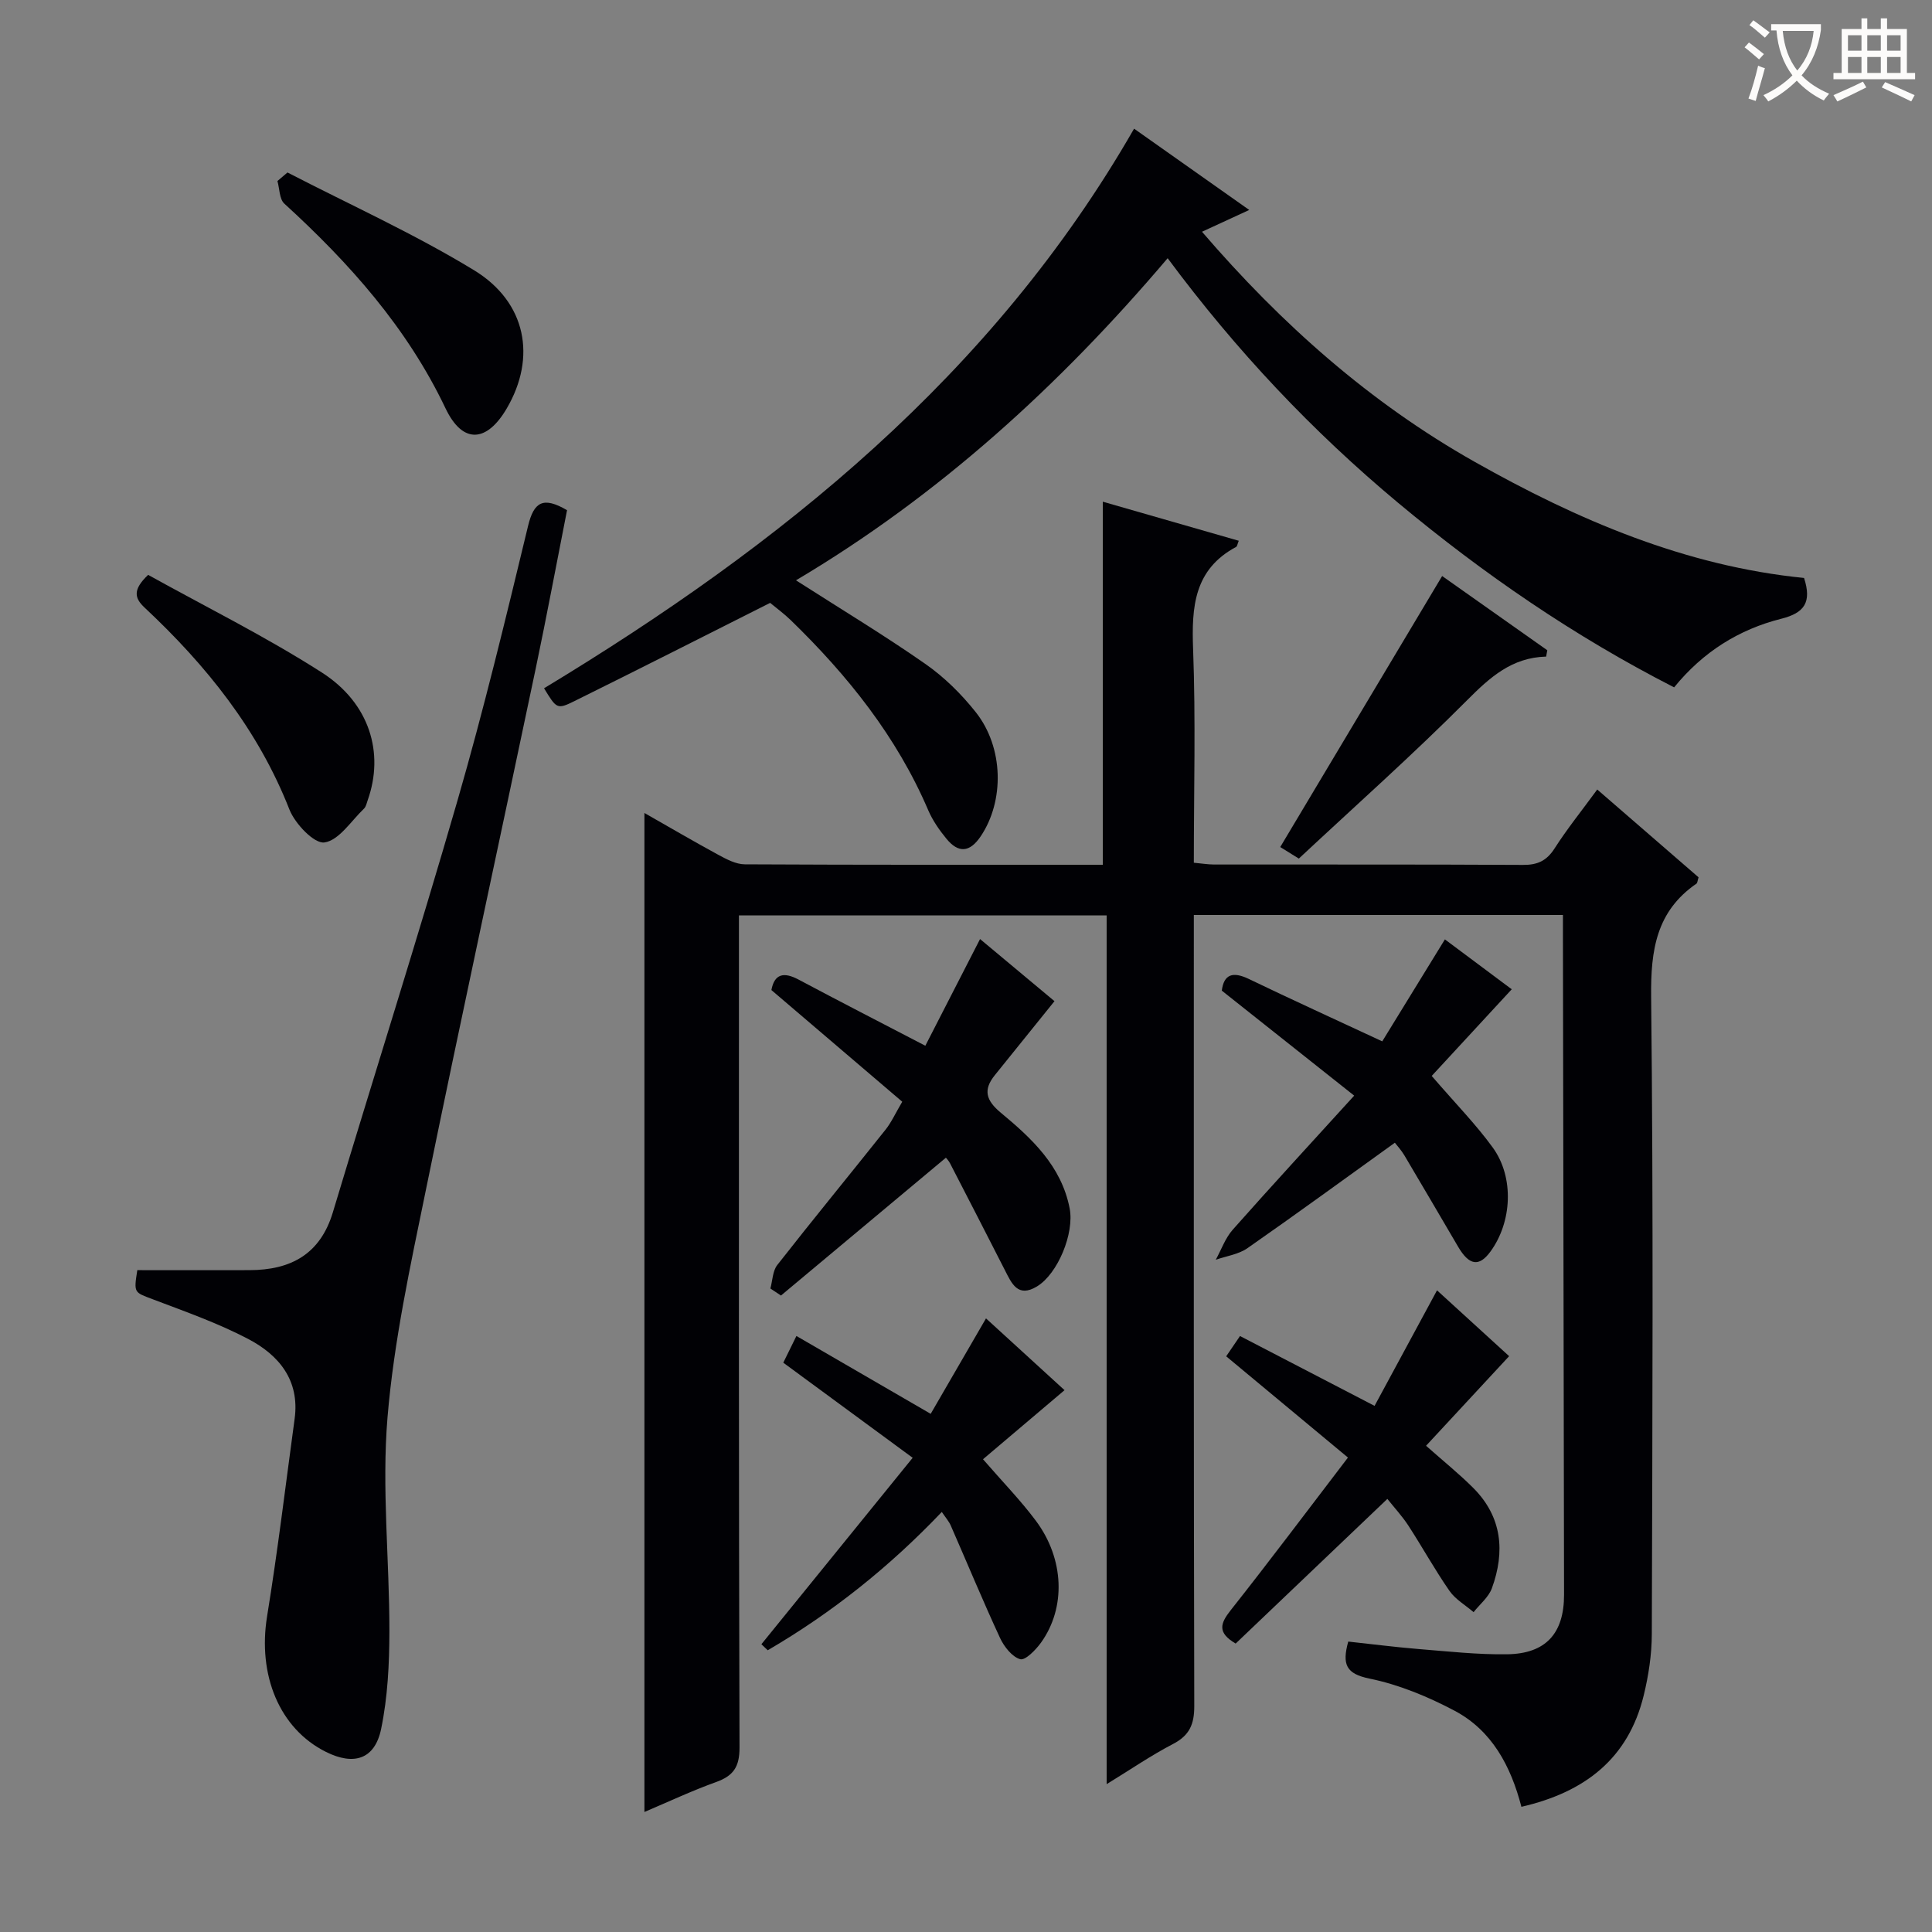 <svg enable-background="new 0 0 400 400" viewBox="0 0 400 400" xmlns="http://www.w3.org/2000/svg"><rect x="0" y="0" width="400" height="400" fill="#808080" stroke="none"/><g fill="#010105"><path d="m228.32 103.87c9.4 2.7 18.75 5.39 28.15 8.09-.28.69-.32 1.15-.54 1.27-8.72 4.67-9.24 12.41-8.91 21.18.55 14.61.15 29.26.15 44.21 1.63.15 2.9.36 4.17.37 21.33.02 42.66-.04 63.99.08 3 .02 4.88-.85 6.52-3.4 2.59-4.05 5.63-7.82 8.84-12.21 7.15 6.19 14.12 12.24 20.98 18.18-.23.72-.23 1.16-.43 1.3-8.32 5.73-9.49 13.76-9.39 23.37.48 43.99.26 87.99.14 131.98-.01 4.27-.67 8.62-1.69 12.78-3.2 13.05-12.18 19.99-25.31 23.01-2.19-8.45-6.12-15.82-13.87-19.91-5.51-2.91-11.49-5.39-17.56-6.63-4.88-1-5.73-2.91-4.42-7.67 4.76.51 9.62 1.14 14.5 1.54 6.13.49 12.28 1.18 18.41 1.09 8.03-.12 11.78-4.35 11.77-12.34-.07-45.16-.15-90.31-.23-135.47 0-1.64 0-3.28 0-5.25-25.54 0-50.6 0-76.42 0v5.78c0 52.66-.04 105.32.09 157.98.01 3.82-.99 6.1-4.41 7.88-4.52 2.35-8.75 5.26-13.73 8.31 0-60.32 0-119.87 0-179.86-25.43 0-50.46 0-76.13 0v5.78c0 55.49-.06 110.99.12 166.48.01 4.07-1.29 5.89-4.89 7.18-4.96 1.78-9.75 4.04-14.8 6.18 0-69.04 0-137.64 0-206.83 5.26 2.99 10.23 5.91 15.3 8.66 1.7.92 3.65 1.96 5.49 1.97 24.65.13 49.3.09 74.11.09 0-25.12 0-49.96 0-75.17z"/><path d="m241.75 53.46c-22.51 26.53-47.52 49.22-76.95 66.69 9.32 5.97 18.26 11.36 26.8 17.32 3.9 2.72 7.44 6.22 10.4 9.95 5.84 7.35 5.96 18.42 1.05 25.72-2.3 3.42-4.65 3.51-7.12.49-1.46-1.78-2.83-3.75-3.74-5.86-6.54-15.28-16.68-27.92-28.47-39.37-1.41-1.37-3.01-2.53-4.27-3.58-13.25 6.67-26.86 13.58-40.53 20.34-3.6 1.78-3.7 1.57-6.28-2.66 49-29.64 92.88-64.84 122.16-115.86 7.79 5.5 15.49 10.93 23.84 16.83-3.51 1.62-6.39 2.94-9.78 4.51 16.45 19.13 34.78 35.39 56.39 47.6 21.35 12.07 43.72 21.63 68.26 24.08 1.63 5.04.08 7.24-4.73 8.45-8.73 2.2-16.19 6.84-22.17 14.2-20.65-10.55-39.5-23.5-57.15-38.21-17.7-14.77-33.46-31.43-47.71-50.64z"/><path d="m117.4 105.63c-2.16 10.94-4.19 21.85-6.47 32.71-7.57 36.04-15.39 72.03-22.77 108.1-3.19 15.57-6.61 31.23-7.93 47.01-1.22 14.65.41 29.53.39 44.31-.01 6.74-.35 13.62-1.71 20.19-1.3 6.29-5.63 7.65-11.41 4.77-9.66-4.81-14.18-15.92-12.2-28.1 2.21-13.57 3.84-27.24 5.7-40.87 1.09-7.99-3.26-13.2-9.61-16.53-6.27-3.29-13.04-5.67-19.68-8.19-3.95-1.5-4.04-1.27-3.28-6.06 7.72 0 15.48.02 23.23 0 8.5-.02 14.64-3.26 17.26-11.99 8.55-28.43 17.56-56.73 25.8-85.24 5.43-18.79 10.02-37.83 14.61-56.85 1.2-4.96 3.1-6.17 8.07-3.26z"/><path d="m202.91 194.42c5.32 4.44 10.63 8.87 15.41 12.86-4.33 5.38-8.34 10.35-12.35 15.32-2.47 3.06-1.83 5.23 1.24 7.78 6.4 5.31 12.54 11.01 14.25 19.8 1 5.14-2.44 13.54-6.76 16.16-3.97 2.41-5.24-.6-6.65-3.37-3.76-7.38-7.55-14.75-11.35-22.11-.3-.58-.78-1.07-.86-1.17-11.4 9.53-22.77 19.03-34.15 28.54-.73-.49-1.46-.97-2.19-1.46.45-1.64.46-3.63 1.43-4.87 7.37-9.41 14.96-18.65 22.4-28 1.22-1.53 2.04-3.37 3.47-5.8-9.07-7.74-18.01-15.37-27.09-23.12.63-3.35 2.54-3.81 5.62-2.17 8.48 4.51 17.02 8.9 26.25 13.7 3.52-6.86 7.33-14.3 11.33-22.09z"/><path d="m194.99 313.03c-10.86 11.41-22.79 20.91-36.04 28.64-.44-.42-.87-.84-1.31-1.25 10.3-12.69 20.59-25.37 31.32-38.6-9.44-6.94-17.99-13.22-26.79-19.69.75-1.52 1.54-3.12 2.72-5.53 9.3 5.39 18.31 10.61 27.8 16.12 3.67-6.33 7.39-12.74 11.45-19.76 5.59 5.1 11.01 10.06 16.26 14.86-5.82 4.93-11.32 9.59-16.88 14.3 4.1 4.73 7.82 8.54 10.97 12.77 5.87 7.89 6.22 17.96 1.06 25.17-1.09 1.52-3.28 3.76-4.33 3.46-1.69-.49-3.33-2.59-4.17-4.39-3.56-7.68-6.8-15.51-10.2-23.27-.37-.86-1.03-1.6-1.86-2.83z"/><path d="m280.37 226.84c-9.24-7.33-18.17-14.42-27.41-21.74.43-3.34 2.21-4.05 5.63-2.4 8.8 4.24 17.69 8.29 27.59 12.9 4.11-6.69 8.39-13.65 12.97-21.11 5.13 3.83 10.41 7.77 13.84 10.33-5.5 5.96-11.15 12.07-16.57 17.94 4.98 5.78 9.18 10.05 12.65 14.84 4.47 6.18 3.98 15.43-.5 21.54-2.34 3.19-4.39 2.89-6.69-1.03-3.7-6.3-7.38-12.61-11.11-18.89-.65-1.1-1.55-2.06-1.98-2.63-10.32 7.42-20.35 14.74-30.53 21.84-1.84 1.28-4.35 1.62-6.55 2.39 1.15-2.09 1.97-4.48 3.51-6.22 8.04-9.08 16.27-17.99 25.15-27.76z"/><path d="m253.87 280.81c.93-1.36 1.67-2.44 2.86-4.2 9.07 4.71 18.13 9.41 27.86 14.46 4.18-7.74 8.48-15.68 12.93-23.92 5.08 4.64 9.95 9.08 14.93 13.63-5.87 6.33-11.47 12.37-17.2 18.55 3.67 3.26 6.89 5.84 9.79 8.75 5.96 5.98 6.6 13.17 3.84 20.75-.68 1.86-2.5 3.31-3.79 4.95-1.69-1.46-3.77-2.64-5-4.42-3.03-4.36-5.6-9.03-8.49-13.48-1.25-1.93-2.85-3.65-4.36-5.55-10.59 10.1-21.01 20.03-31.41 29.95-3.84-2.26-3.2-4.15-1.03-6.9 8.13-10.28 15.99-20.77 24.28-31.61-8.82-7.32-16.84-14-25.21-20.96z"/><path d="m30.67 119.02c11.77 6.54 24.27 12.73 35.94 20.2 9.96 6.37 12.97 16.69 9.53 26.42-.22.62-.35 1.37-.79 1.79-2.66 2.55-5.18 6.57-8.18 6.99-2.12.3-6.09-3.87-7.25-6.82-6.49-16.53-17.22-29.85-29.97-41.79-2.13-1.99-2.5-3.72.72-6.79z"/><path d="m59.52 35.71c12.91 6.67 26.22 12.68 38.6 20.22 10.92 6.65 12.95 18.12 6.81 28.61-4.14 7.09-9.13 7.46-12.68.02-7.97-16.74-19.92-30.1-33.39-42.41-1.03-.95-.97-3.09-1.42-4.67.69-.59 1.39-1.18 2.08-1.77z"/><path d="m320.11 135.94c-7.11.19-11.63 4.28-16.36 9.03-11.23 11.28-23.15 21.87-34.84 32.79-2.14-1.33-3.5-2.17-3.85-2.39 11.19-18.74 22.23-37.21 33.52-56.11 6.6 4.66 14.19 10.01 21.77 15.37-.08.43-.16.87-.24 1.31z"/></g><path d="m362.1 8.8c1.1.8 2.1 1.6 3.1 2.4l-1 1.1c-1.3-1.1-2.3-2-3-2.5zm1.9 4.8c.5.2.9.4 1.4.5-.6 2.3-1.3 4.5-1.9 6.8l-1.5-.5c.8-2.1 1.4-4.3 2-6.8zm-1-9.4c1.3.9 2.4 1.8 3.4 2.5l-1 1.1c-1.4-1.2-2.4-2.1-3.2-2.6zm3.7 2.2v-1.4h10.3v1.2c-.5 3.6-1.8 6.8-4 9.4 1.5 1.6 3.4 2.8 5.7 3.8-.3.4-.7.8-1.1 1.4-2.3-1.1-4.1-2.5-5.6-4.1-1.6 1.6-3.6 3.1-5.9 4.3-.3-.5-.7-.9-1-1.3 2.4-1.1 4.4-2.5 6-4.1-1.9-2.5-3-5.6-3.3-9.3h-1.1zm8.8 0h-6.4c.3 3.3 1.3 6 3 8.2 2-2.3 3.1-5.1 3.4-8.2z" fill="#fcfbfa"/><path d="m385.3 3.8h1.3v2.2h2.8v-2.2h1.3v2.2h4.1v9.1h1.7v1.3h-16.9v-1.3h1.7v-9.1h4.1v-2.2zm.4 13.1.7 1.2c-1.8.9-3.8 1.9-6 2.9-.2-.4-.5-.8-.8-1.3 2.3-1 4.3-1.9 6.1-2.8zm-3.1-6.4h2.8v-3.2h-2.8zm0 4.6h2.8v-3.3h-2.8zm4-4.6h2.8v-3.2h-2.8zm0 4.6h2.8v-3.3h-2.8zm3.7 1.9c2.1.9 4.1 1.8 6.1 2.7l-.7 1.3c-2.2-1.1-4.2-2-6.1-2.9zm3.2-9.7h-2.8v3.2h2.8zm-2.8 7.8h2.8v-3.3h-2.8z" fill="#fcfbfa"/></svg>